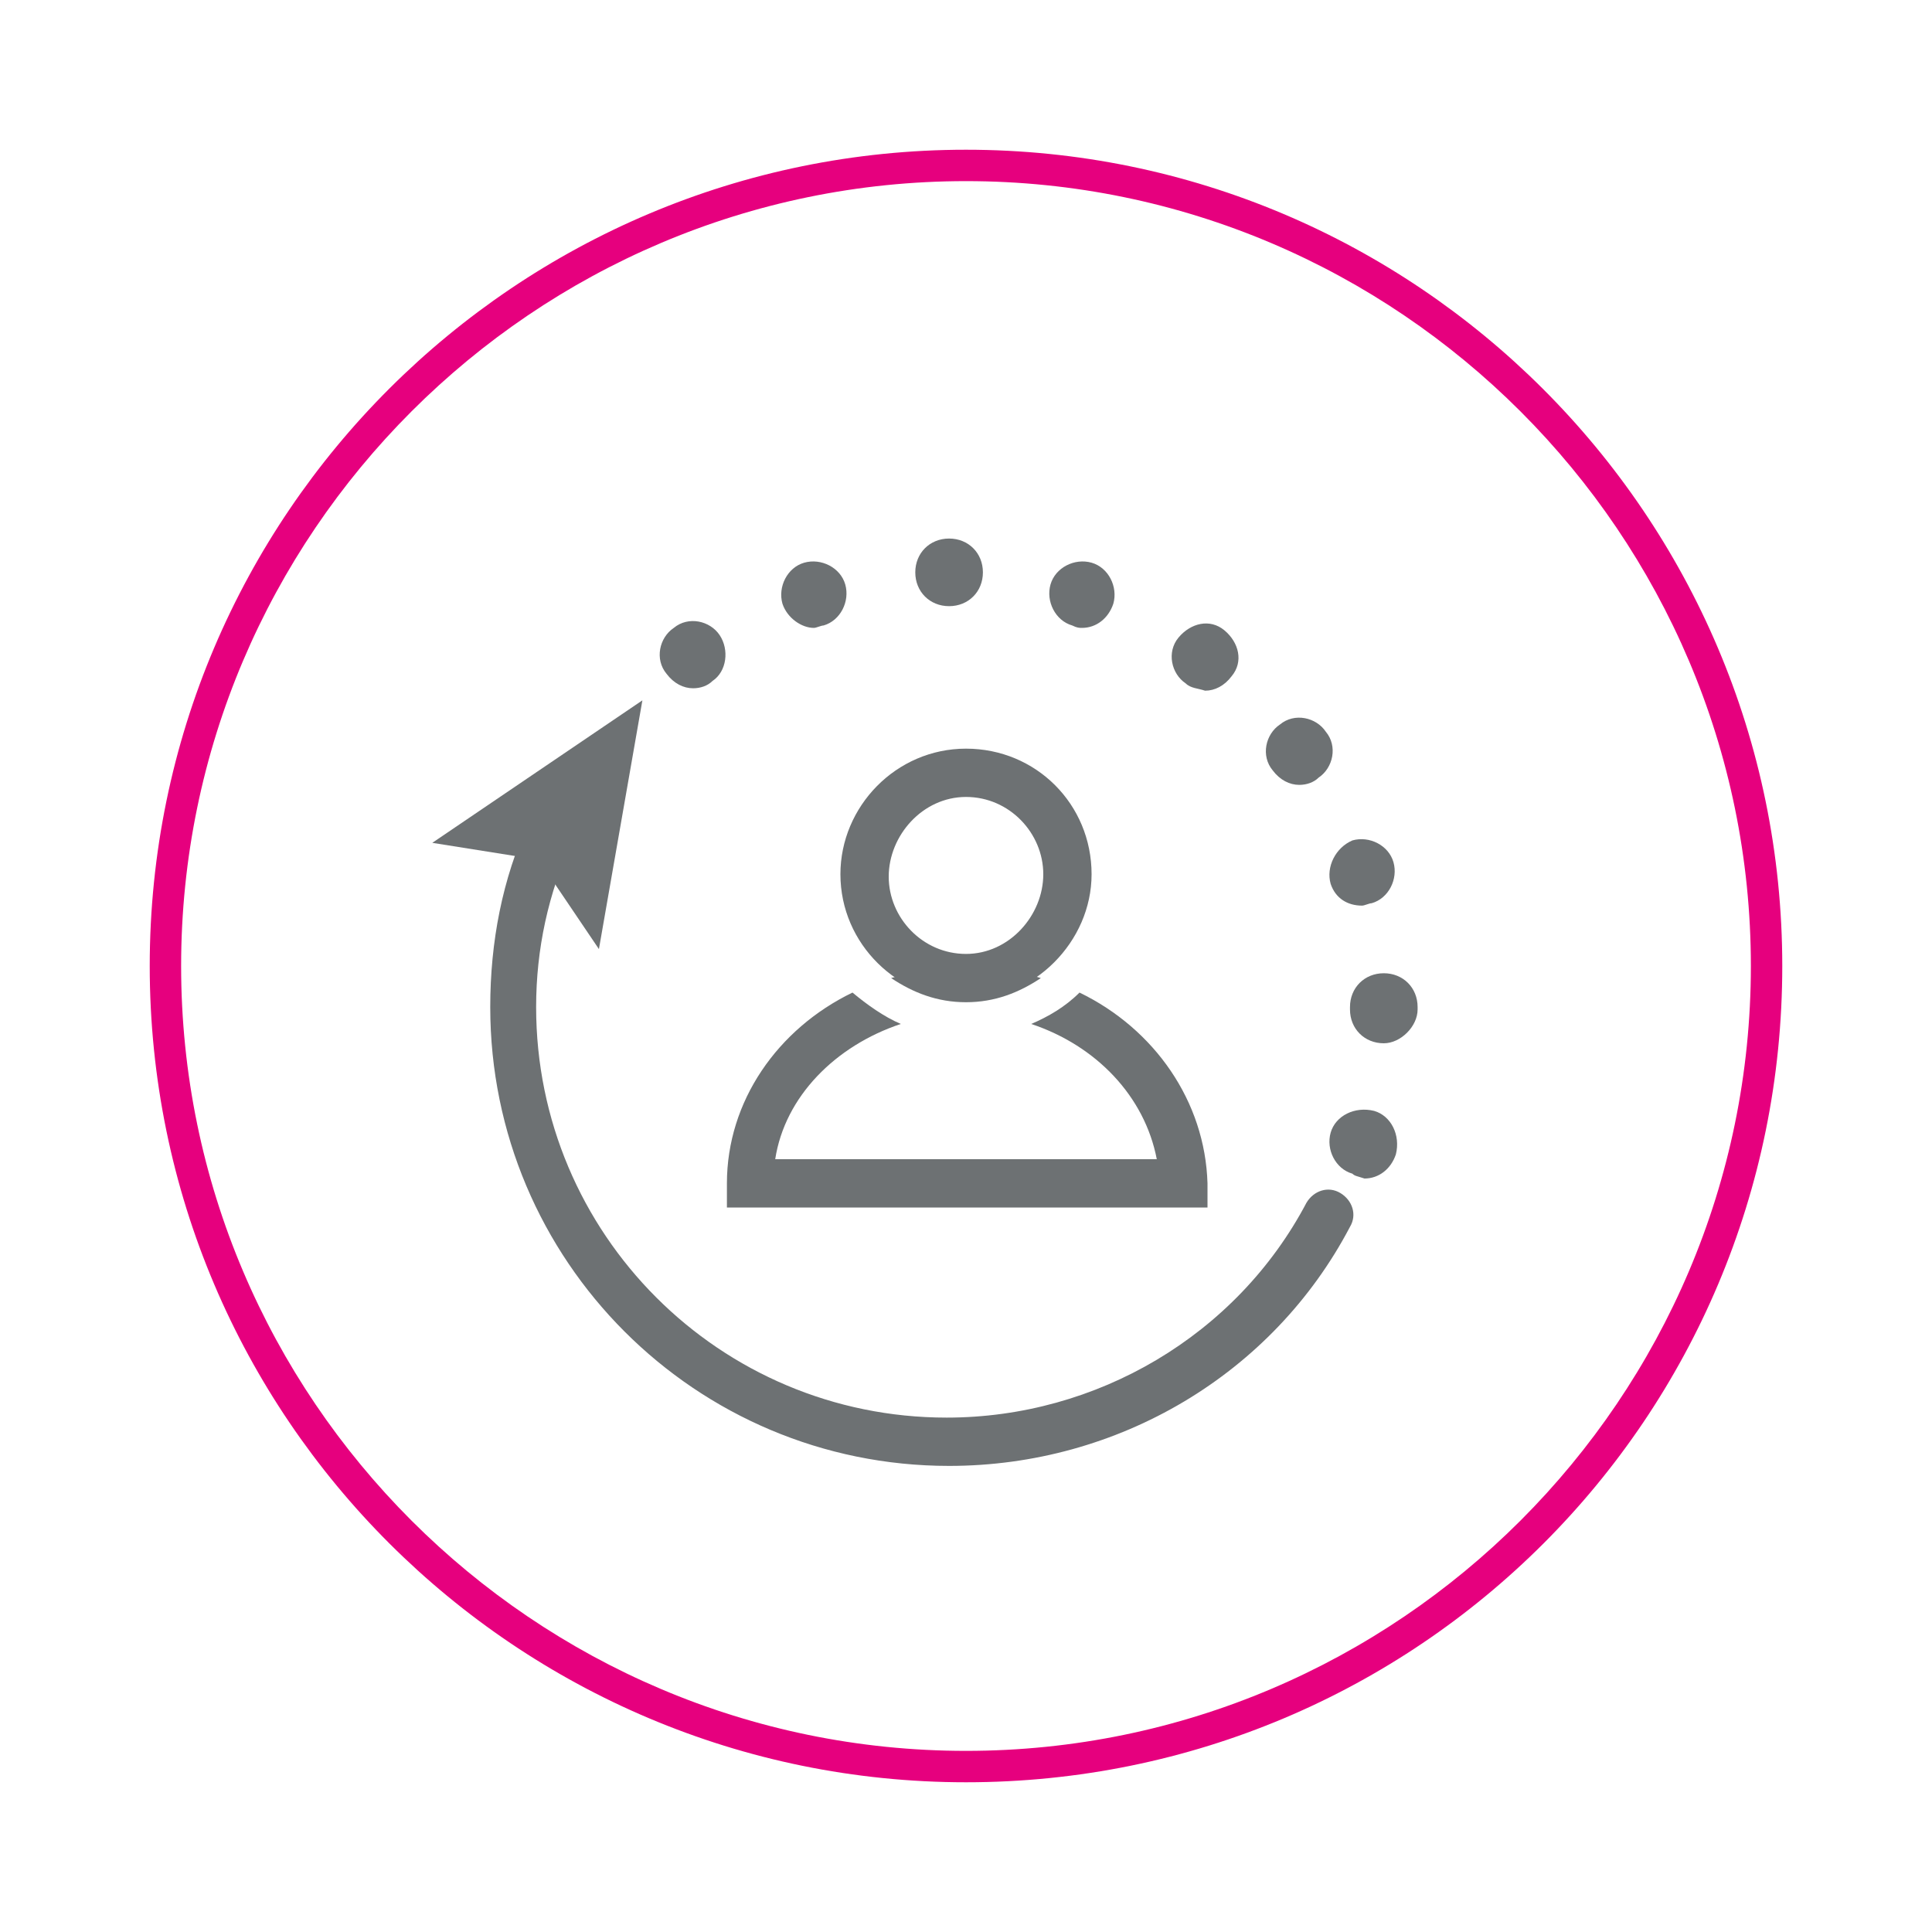 <?xml version="1.0" encoding="utf-8"?>
<!-- Generator: Adobe Illustrator 28.1.0, SVG Export Plug-In . SVG Version: 6.00 Build 0)  -->
<svg version="1.1" id="Ebene_1" xmlns="http://www.w3.org/2000/svg" xmlns:xlink="http://www.w3.org/1999/xlink" x="0px" y="0px"
	 viewBox="0 0 80 80" style="enable-background:new 0 0 80 80;" xml:space="preserve">
<style type="text/css">
	.st0{fill:#E6007E;}
	.st1{fill:#6D7173;}
</style>
<g>
	<g>
		<g>
			<path class="st0" d="M40,73.8C21.4,73.8,6.2,58.7,6.2,40S21.4,6.2,40,6.2S73.8,21.3,73.8,40S58.7,73.8,40,73.8z M40,7.5
				C22.1,7.5,7.5,22.1,7.5,40S22.1,72.5,40,72.5S72.5,57.9,72.5,40S57.9,7.5,40,7.5z"/>
		</g>
	</g>
</g>
<g>
	<g>
		<path class="st1" d="M44.7,41.1c-0.6,0.6-1.3,1-2,1.3c2.7,0.9,4.7,3,5.2,5.6H32.1c0.4-2.6,2.5-4.7,5.2-5.6c-0.7-0.3-1.4-0.8-2-1.3
			c-3.1,1.5-5.2,4.5-5.2,7.9v1h19.9v-1C49.9,45.6,47.8,42.6,44.7,41.1z"/>
	</g>
	<g>
		<path class="st1" d="M40,40c-1.1,0-2.1,0.2-3.1,0.5c0.9,0.6,1.9,1,3.1,1s2.2-0.4,3.1-1C42.1,40.2,41.1,40,40,40z"/>
	</g>
</g>
<g>
	<path class="st1" d="M39.3,60.7c-10.5,0-19-8.5-19-19c0-2.7,0.5-5.3,1.6-7.7c0.2-0.5,0.8-0.7,1.3-0.5c0.5,0.2,0.7,0.8,0.5,1.3
		c-1,2.2-1.5,4.5-1.5,6.9c0,9.4,7.6,17,17,17c6.2,0,12-3.4,14.9-8.9c0.3-0.5,0.9-0.7,1.4-0.4c0.5,0.3,0.7,0.9,0.4,1.4
		C52.7,56.9,46.3,60.7,39.3,60.7z"/>
</g>
<g>
	<polygon class="st1" points="17.9,34.9 22.3,35.6 24.8,39.3 26.6,29 	"/>
</g>
<g>
	<path class="st1" d="M56,48.6c-0.7-0.2-1.1-1-0.9-1.7l0,0c0.2-0.7,1-1.1,1.8-0.9l0,0c0.7,0.2,1.1,1,0.9,1.8l0,0
		c-0.2,0.6-0.7,1-1.3,1l0,0C56.2,48.7,56.1,48.7,56,48.6z M57.3,43.2c-0.8,0-1.4-0.6-1.4-1.4l0,0c0,0,0-0.1,0-0.1l0,0
		c0-0.8,0.6-1.4,1.4-1.4l0,0c0.8,0,1.4,0.6,1.4,1.4h0c0,0,0,0.1,0,0.1l0,0c0,0,0,0,0,0l0,0C58.7,42.5,58,43.2,57.3,43.2L57.3,43.2
		L57.3,43.2z M55.1,36.6c-0.2-0.7,0.2-1.5,0.9-1.8l0,0c0.7-0.2,1.5,0.2,1.7,0.9l0,0c0.2,0.7-0.2,1.5-0.9,1.7l0,0
		c-0.1,0-0.3,0.1-0.4,0.1l0,0C55.8,37.5,55.3,37.2,55.1,36.6z M52.7,31.9c-0.5-0.6-0.3-1.5,0.3-1.9l0,0c0.6-0.5,1.5-0.3,1.9,0.3l0,0
		c0.5,0.6,0.3,1.5-0.3,1.9l0,0c-0.2,0.2-0.5,0.3-0.8,0.3l0,0C53.4,32.5,53,32.3,52.7,31.9z M49.1,28.3c-0.6-0.4-0.8-1.3-0.3-1.9l0,0
		c0.5-0.6,1.3-0.8,1.9-0.3l0,0c0.6,0.5,0.8,1.3,0.3,1.9l0,0c-0.3,0.4-0.7,0.6-1.1,0.6l0,0C49.6,28.5,49.3,28.5,49.1,28.3z
		 M27.6,27.9c-0.5-0.6-0.3-1.5,0.3-1.9l0,0c0.6-0.5,1.5-0.3,1.9,0.3l0,0c0.4,0.6,0.3,1.5-0.3,1.9l0,0c0,0,0,0,0,0l0,0
		c-0.2,0.2-0.5,0.3-0.8,0.3l0,0C28.3,28.5,27.9,28.3,27.6,27.9z M44.4,25.9c-0.7-0.2-1.1-1-0.9-1.7l0,0c0.2-0.7,1-1.1,1.7-0.9l0,0
		c0.7,0.2,1.1,1,0.9,1.7l0,0c-0.2,0.6-0.7,1-1.3,1l0,0C44.7,26,44.6,26,44.4,25.9z M32.4,25c-0.2-0.7,0.2-1.5,0.9-1.7l0,0
		c0.7-0.2,1.5,0.2,1.7,0.9l0,0c0.2,0.7-0.2,1.5-0.9,1.7l0,0l0,0l0,0c-0.1,0-0.3,0.1-0.4,0.1l0,0C33.2,26,32.6,25.6,32.4,25z
		 M39.3,25.1C39.3,25.1,39.3,25.1,39.3,25.1L39.3,25.1c-0.8,0-1.4-0.6-1.4-1.4l0,0c0-0.8,0.6-1.4,1.4-1.4l0,0c0.8,0,1.4,0.6,1.4,1.4
		l0,0C40.7,24.5,40.1,25.1,39.3,25.1L39.3,25.1C39.3,25.1,39.3,25.1,39.3,25.1z"/>
</g>
<g>
	<path class="st1" d="M40,31c-2.9,0-5.2,2.4-5.2,5.2c0,2.9,2.4,5.2,5.2,5.2s5.2-2.4,5.2-5.2C45.2,33.3,42.9,31,40,31z M40,39.5
		c-1.8,0-3.2-1.5-3.2-3.2S38.2,33,40,33s3.2,1.5,3.2,3.2S41.8,39.5,40,39.5z"/>
</g>
</svg>
